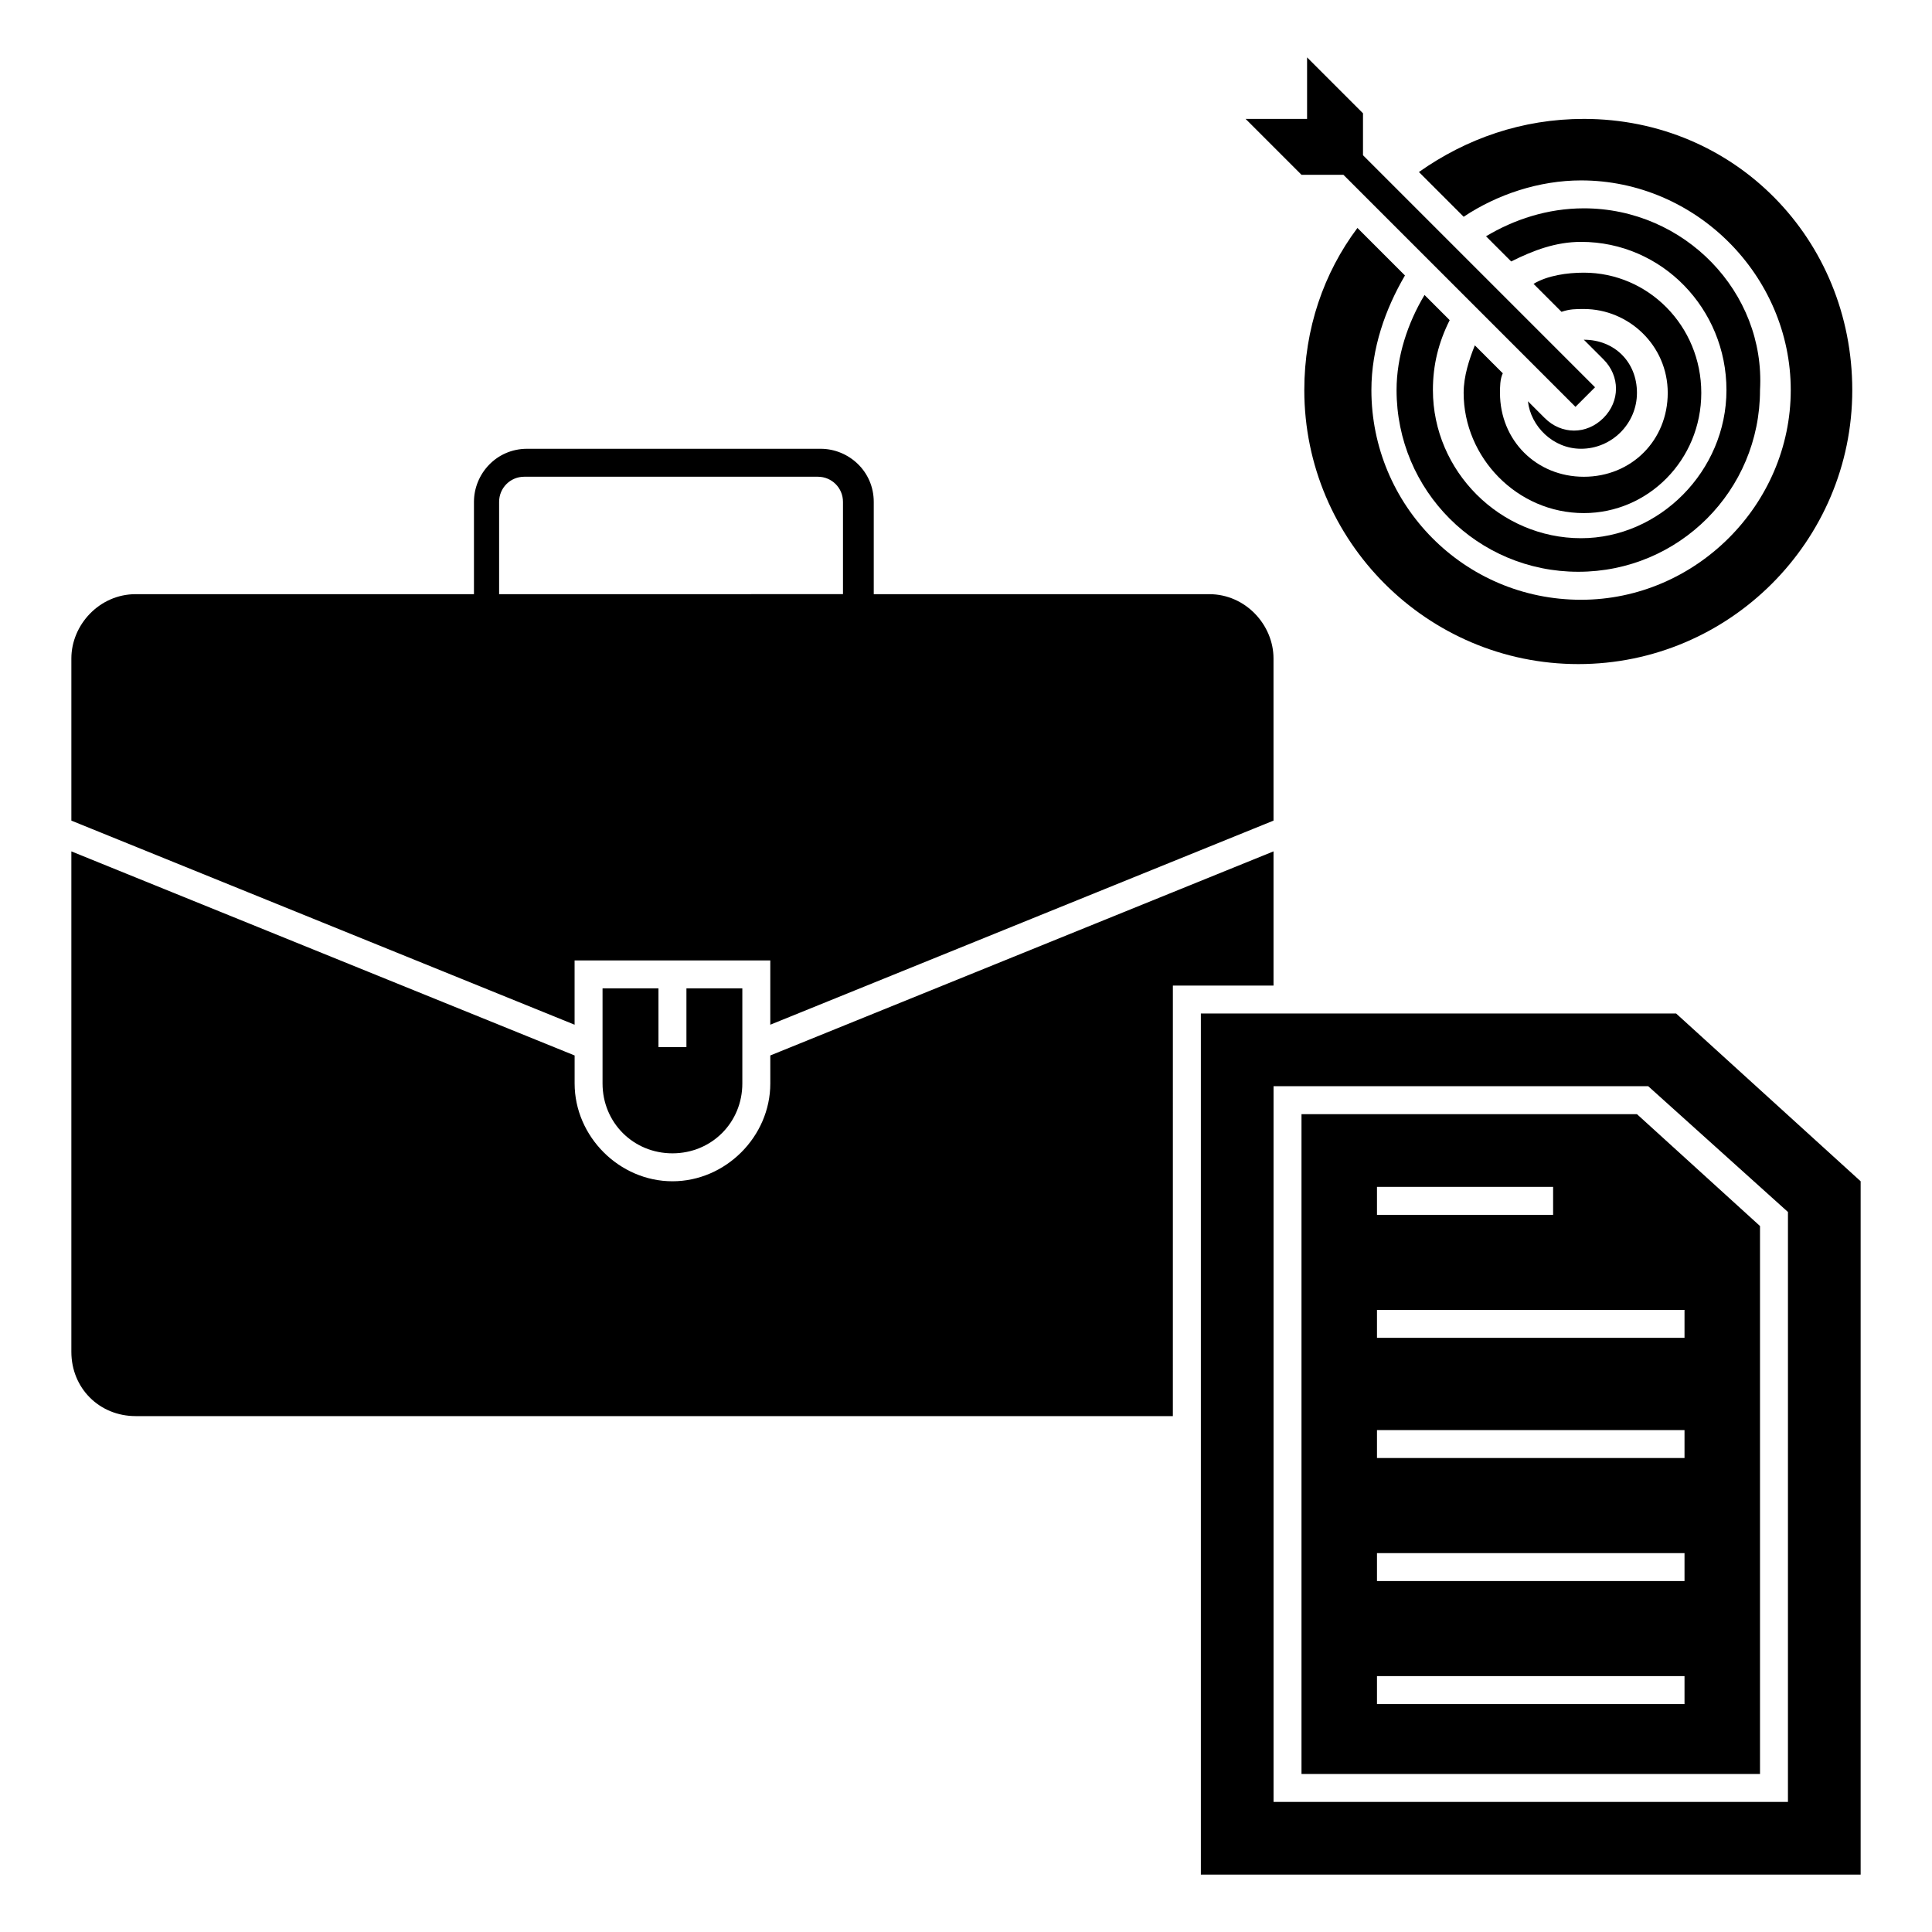 <?xml version="1.0" encoding="UTF-8"?>
<!-- Uploaded to: ICON Repo, www.svgrepo.com, Generator: ICON Repo Mixer Tools -->
<svg fill="#000000" width="800px" height="800px" version="1.1" viewBox="144 144 512 512" xmlns="http://www.w3.org/2000/svg">
 <g>
  <path d="m303.68 405.93v25.191c0 10.371 8.148 18.523 18.523 18.523 10.371 0 18.523-8.148 18.523-18.523v-25.191h-14.816v15.559h-7.41v-15.559z"/>
  <path d="m348.14 431.12c0 14.078-11.855 25.93-25.93 25.93-14.078 0-25.93-11.855-25.93-25.93v-7.41l-133.37-54.086v132.62c0 9.633 7.41 17.039 17.039 17.039h274.87l0.004-114.1h26.672v-35.562l-133.36 54.086z"/>
  <path d="m464.46 301.46h-88.906v-24.449c0-8.148-6.668-14.078-14.078-14.078h-77.793c-8.148 0-14.078 6.668-14.078 14.078v24.449h-89.648c-9.633 0-17.043 8.148-17.043 17.039v42.973l133.36 54.086v-17.039h51.863v17.039l133.36-54.086-0.004-42.973c0-8.891-7.406-17.039-17.039-17.039zm-188.19-24.453c0-3.703 2.965-6.668 6.668-6.668h77.793c3.703 0 6.668 2.965 6.668 6.668v24.449l-91.129 0.004z"/>
  <path d="m488.91 439.27v174.85h121.51v-145.21l-32.598-29.637zm20.004 19.266h46.676v7.41h-46.676zm81.5 137.06h-81.5v-7.41h81.5zm0-32.598h-81.5v-7.41h81.5zm0-32.602h-81.5v-7.41h81.5zm0-31.855h-81.5v-7.41h81.5z"/>
  <path d="m588.19 412.59h-125.95v228.2h174.85v-183.74zm29.633 208.93h-136.32v-189.67h99.281l37.043 33.34z"/>
  <path d="m563.74 216.26c-4.445 0-9.633 0.742-13.336 2.965l7.41 7.41c2.223-0.742 3.703-0.742 5.926-0.742 11.855 0 22.227 9.633 22.227 22.227s-9.633 22.227-22.227 22.227-22.227-9.633-22.227-22.227c0-1.48 0-3.703 0.742-5.188l-7.41-7.41c-1.48 3.703-2.965 8.148-2.965 12.594 0 17.039 14.078 31.859 31.859 31.859 17.039 0 31.117-14.078 31.117-31.859s-14.078-31.855-31.117-31.855z"/>
  <path d="m577.81 248.11c0 8.148-6.668 14.816-14.816 14.816-7.41 0-13.336-5.926-14.078-12.594l4.445 4.445c4.445 4.445 11.113 4.445 15.559 0s4.445-11.113 0-15.559l-5.188-5.188c8.152 0.004 14.078 5.93 14.078 14.078z"/>
  <path d="m563.74 199.21c-9.633 0-18.523 2.965-25.93 7.41l6.668 6.668c5.926-2.965 11.855-5.188 18.523-5.188 21.484 0 38.527 17.781 38.527 39.266s-17.781 39.266-38.527 39.266c-21.484 0-39.266-17.781-39.266-39.266 0-6.668 1.48-12.594 4.445-18.523l-6.668-6.668c-4.445 7.41-7.41 16.301-7.41 25.191 0 26.672 21.484 48.16 48.16 48.16 26.672 0 48.16-21.484 48.16-48.16 1.473-25.93-20.012-48.156-46.684-48.156z"/>
  <path d="m563.74 175.51c-16.301 0-31.117 5.188-43.711 14.078l11.855 11.855c8.891-5.926 20.004-9.633 31.117-9.633 30.375 0 55.566 25.191 55.566 55.566s-25.191 55.566-55.566 55.566c-31.117 0-55.566-25.191-55.566-55.566 0-11.113 3.703-21.484 8.891-30.375l-12.594-12.594c-8.891 11.855-14.078 26.672-14.078 42.973 0 40.008 32.598 72.609 72.609 72.609 40.008 0 72.609-32.598 72.609-72.609-0.008-40.012-31.125-71.871-71.133-71.871z"/>
  <path d="m566.7 246.63-61.492-61.496v-11.113l-14.82-14.816v16.301h-16.297l14.816 14.816h11.113l61.496 61.496z"/>
 </g>
</svg>